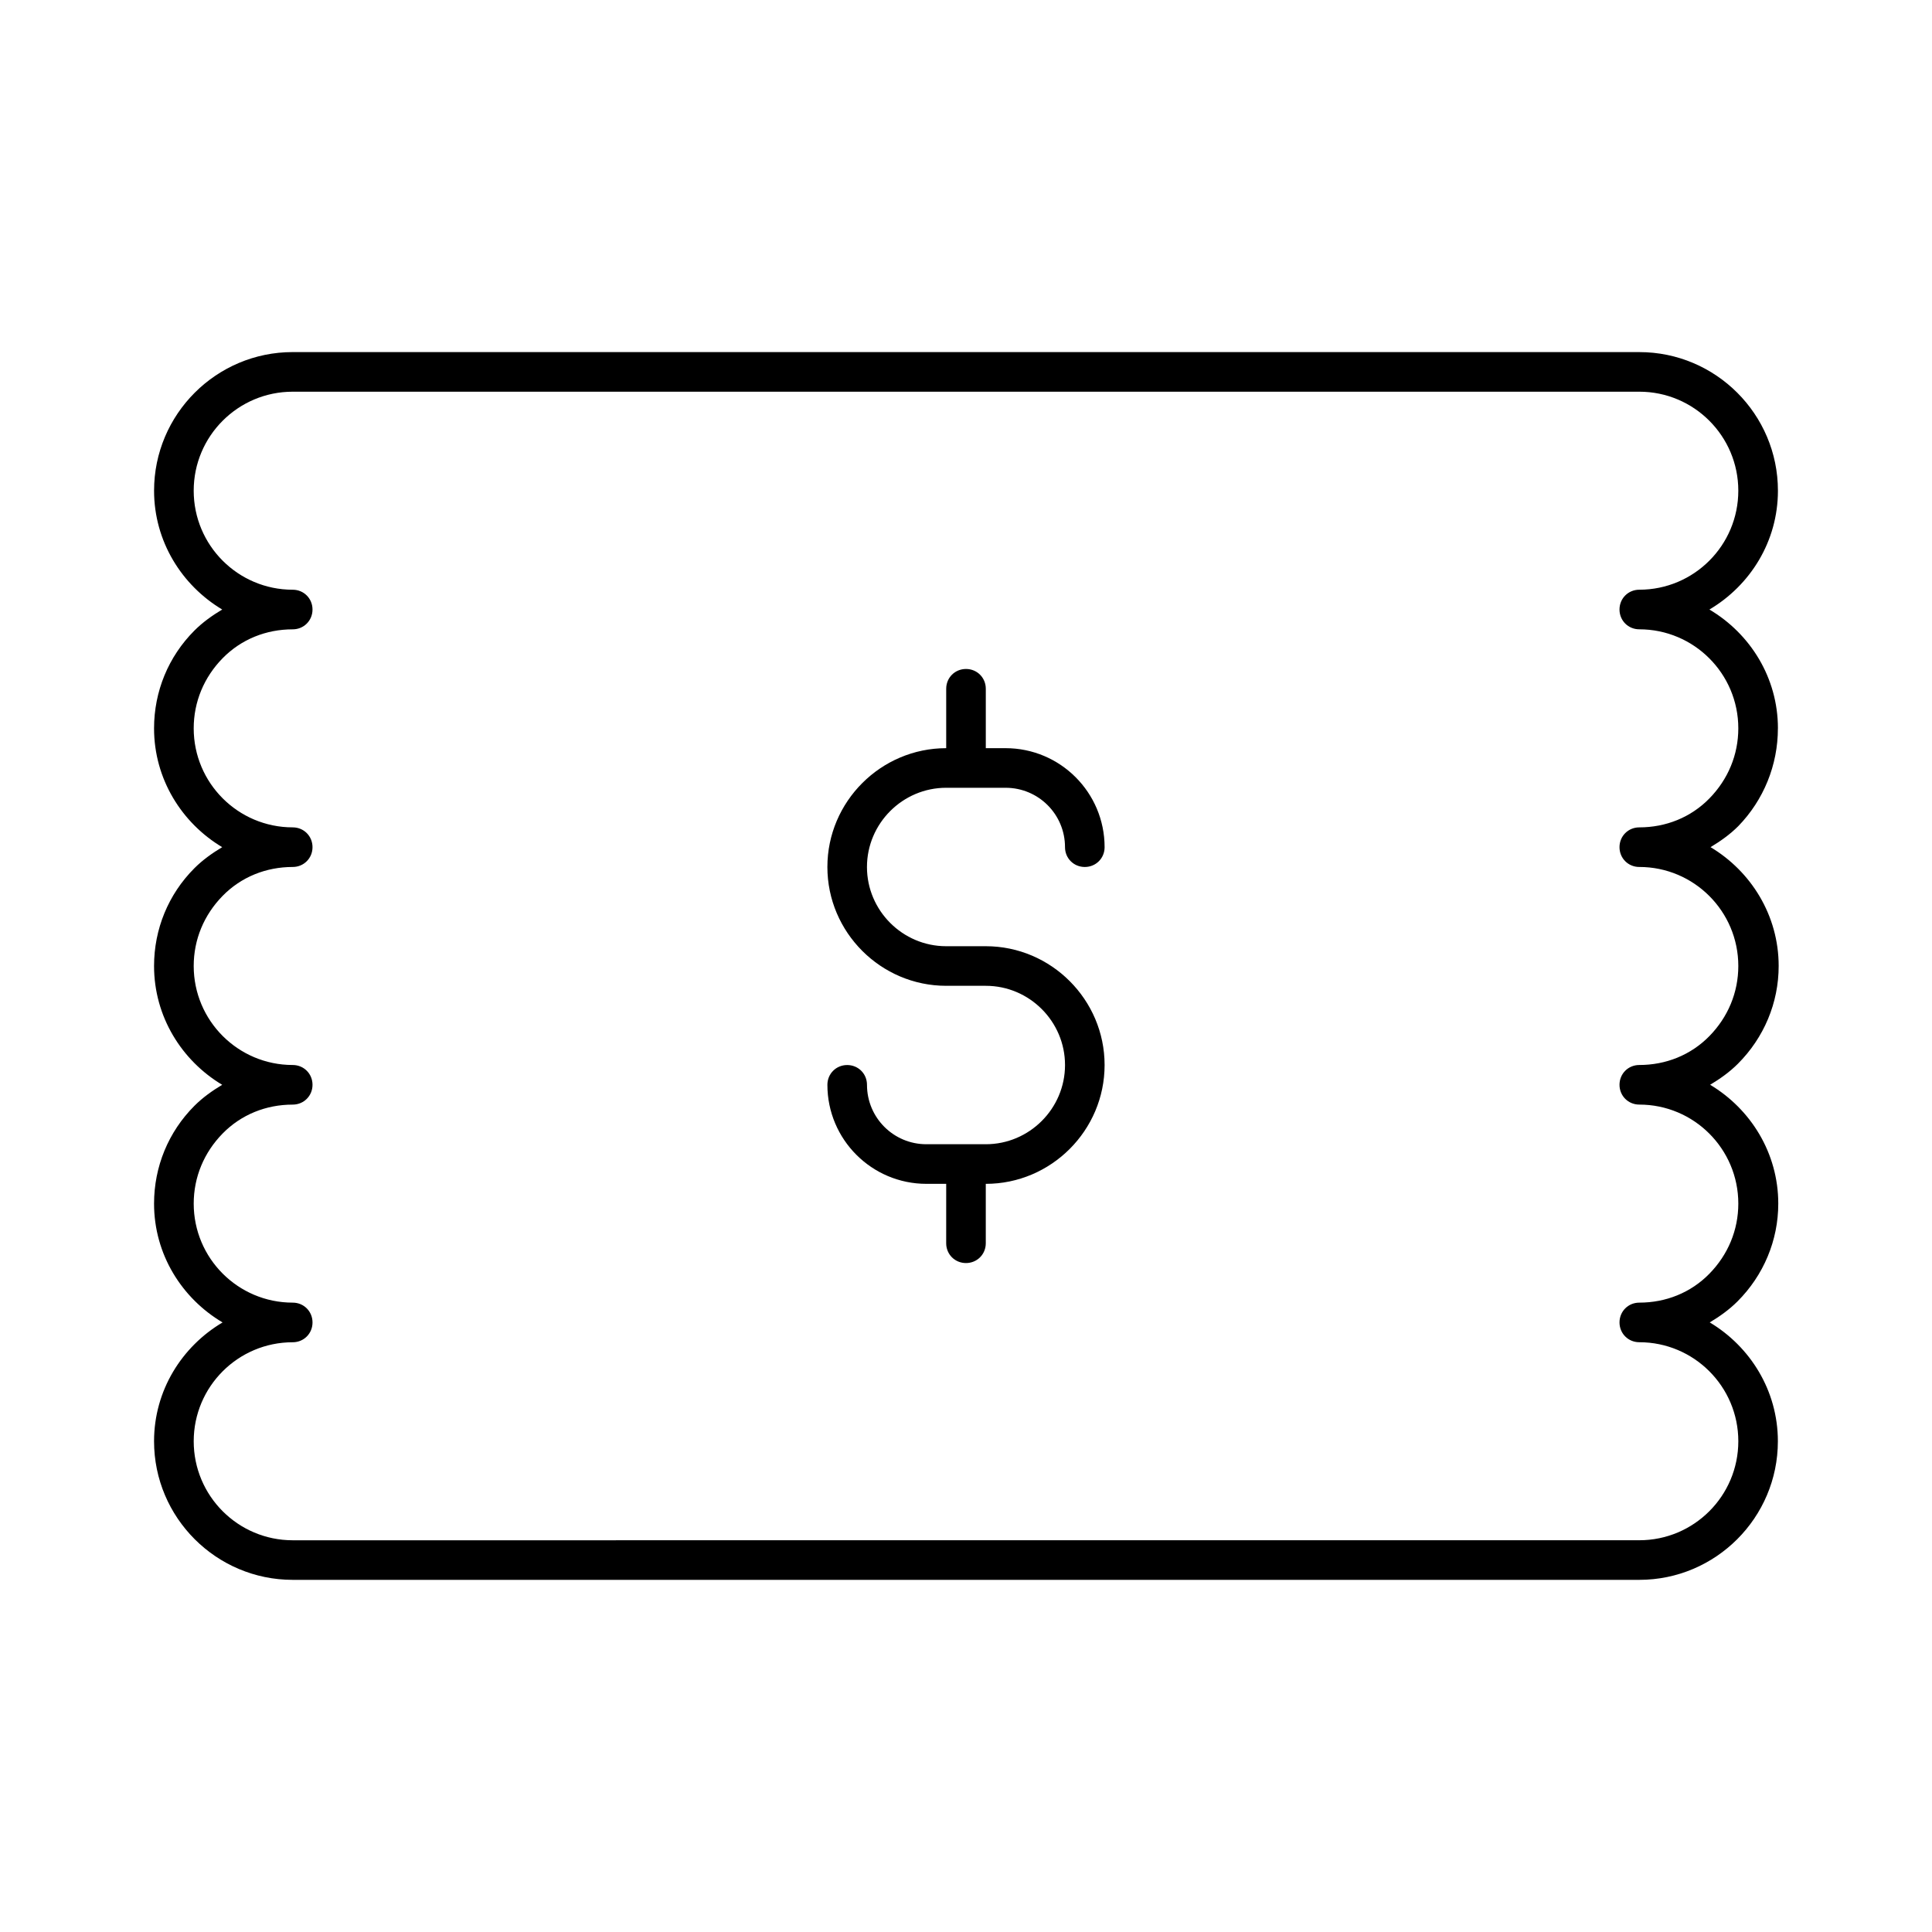<?xml version="1.0" encoding="UTF-8"?>
<!-- Uploaded to: ICON Repo, www.svgrepo.com, Generator: ICON Repo Mixer Tools -->
<svg fill="#000000" width="800px" height="800px" version="1.1" viewBox="144 144 512 512" xmlns="http://www.w3.org/2000/svg">
 <g>
  <path d="m615.17 337.02c0-13.434-7.348-25.086-18.156-31.488 10.812-6.402 18.156-18.055 18.156-31.488 0-20.258-16.48-36.734-36.734-36.734l-356.87-0.004c-20.258 0-36.734 16.48-36.734 36.734 0 13.434 7.348 25.086 18.055 31.488-2.625 1.574-5.144 3.359-7.348 5.562-6.93 6.93-10.711 16.168-10.711 25.93 0 13.434 7.348 25.086 18.055 31.488-2.625 1.574-5.144 3.359-7.348 5.562-6.926 6.926-10.707 16.164-10.707 25.926 0 13.434 7.348 25.086 18.055 31.488-2.625 1.574-5.144 3.359-7.348 5.562-6.926 6.926-10.707 16.164-10.707 25.926 0 13.434 7.348 25.086 18.156 31.488-10.809 6.402-18.156 18.051-18.156 31.484 0 20.258 16.48 36.734 36.734 36.734h356.86c20.258 0 36.734-16.48 36.734-36.734 0-13.434-7.348-25.086-18.055-31.488 2.625-1.574 5.144-3.359 7.348-5.562 6.926-6.926 10.812-16.164 10.812-25.926 0-13.434-7.348-25.086-18.055-31.488 2.625-1.574 5.144-3.359 7.348-5.562 6.926-6.926 10.812-16.164 10.812-25.926 0-13.434-7.348-25.086-18.055-31.488 2.625-1.574 5.144-3.359 7.348-5.562 6.723-6.926 10.504-16.16 10.504-25.922zm-36.738 36.734c14.484 0 26.238 11.754 26.238 26.238 0 7.031-2.731 13.539-7.66 18.578-4.934 5.039-11.543 7.664-18.578 7.664-2.938 0-5.246 2.309-5.246 5.246s2.309 5.246 5.246 5.246c14.484 0 26.238 11.754 26.238 26.238 0 7.031-2.731 13.539-7.66 18.578-4.934 5.043-11.543 7.668-18.578 7.668-2.938 0-5.246 2.309-5.246 5.246s2.309 5.246 5.246 5.246c14.484 0 26.238 11.754 26.238 26.238 0 14.484-11.754 26.238-26.238 26.238l-356.86 0.008c-14.484 0-26.238-11.754-26.238-26.238s11.754-26.238 26.238-26.238c2.938 0 5.246-2.309 5.246-5.246 0-2.945-2.309-5.254-5.246-5.254-14.484 0-26.238-11.754-26.238-26.238 0-7.031 2.731-13.539 7.66-18.578 4.934-5.039 11.547-7.664 18.578-7.664 2.938 0 5.246-2.309 5.246-5.246 0-2.941-2.309-5.25-5.246-5.25-14.484 0-26.238-11.754-26.238-26.238 0-7.031 2.731-13.539 7.66-18.578 4.934-5.039 11.547-7.664 18.578-7.664 2.938 0 5.246-2.309 5.246-5.246 0-2.941-2.309-5.25-5.246-5.25-14.484 0-26.238-11.754-26.238-26.238 0-7.031 2.731-13.539 7.66-18.578 4.934-5.039 11.547-7.664 18.578-7.664 2.938 0 5.246-2.309 5.246-5.246 0-2.941-2.309-5.25-5.246-5.25-14.484 0-26.238-11.754-26.238-26.238-0.004-14.484 11.754-26.242 26.238-26.242h356.86c14.484 0 26.238 11.754 26.238 26.238s-11.754 26.238-26.238 26.238c-2.938 0-5.246 2.309-5.246 5.246s2.309 5.246 5.246 5.246c14.484 0 26.238 11.754 26.238 26.238 0 7.031-2.731 13.539-7.66 18.578-4.934 5.047-11.543 7.672-18.578 7.672-2.938 0-5.246 2.309-5.246 5.246 0 2.941 2.309 5.25 5.246 5.25z"/>
  <path d="m394.75 352.77h15.746c8.711 0 15.742 7.031 15.742 15.742 0 2.938 2.309 5.246 5.246 5.246s5.246-2.309 5.246-5.246c0-14.484-11.754-26.238-26.238-26.238h-5.246v-15.742c0-2.938-2.309-5.246-5.246-5.246s-5.246 2.309-5.246 5.246v15.742c-17.32 0-31.488 14.168-31.488 31.488 0 17.32 14.168 31.488 31.488 31.488h10.496c11.547 0 20.992 9.445 20.992 20.992s-9.445 20.992-20.992 20.992h-15.746c-8.711 0-15.742-7.031-15.742-15.742 0-2.938-2.309-5.246-5.246-5.246s-5.246 2.309-5.246 5.246c0 14.484 11.754 26.238 26.238 26.238h5.246l-0.004 15.746c0 2.938 2.309 5.246 5.246 5.246s5.246-2.309 5.246-5.246v-15.742c17.32 0 31.488-14.168 31.488-31.488 0-17.32-14.168-31.488-31.488-31.488h-10.496c-11.547 0-20.992-9.445-20.992-20.992 0.004-11.551 9.449-20.996 20.996-20.996z"/>
 </g>
</svg>